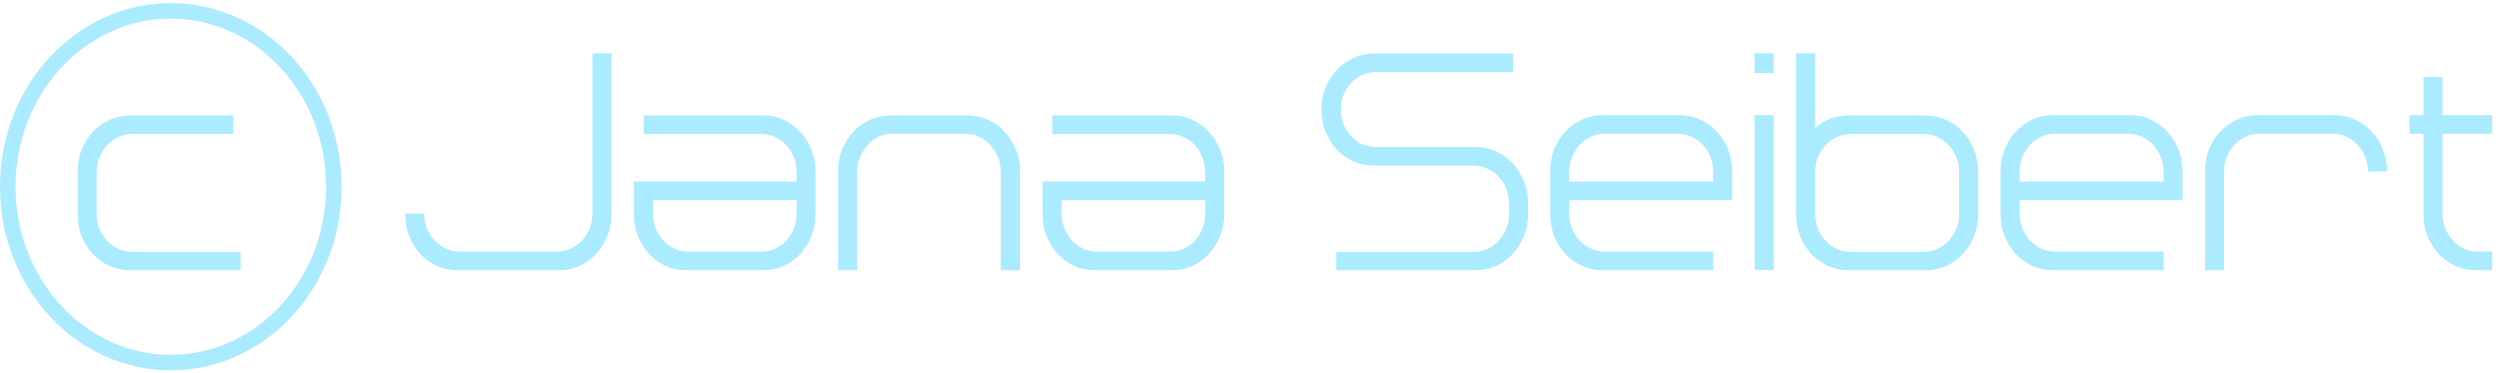<?xml version="1.0" encoding="UTF-8"?> <svg xmlns="http://www.w3.org/2000/svg" width="161" height="24" viewBox="0 0 161 24" fill="none"> <path d="M5 11.053C5 10.55 5.084 10.079 5.252 9.641C5.432 9.202 5.672 8.822 5.972 8.499C6.284 8.164 6.644 7.906 7.052 7.725C7.46 7.532 7.898 7.435 8.366 7.435H15.026V8.635H8.492C8.18 8.635 7.886 8.699 7.61 8.828C7.334 8.957 7.094 9.131 6.89 9.351C6.686 9.57 6.524 9.828 6.404 10.124C6.284 10.421 6.224 10.737 6.224 11.073V13.782C6.224 14.117 6.284 14.433 6.404 14.73C6.524 15.014 6.686 15.272 6.89 15.504C7.094 15.723 7.334 15.897 7.61 16.026C7.886 16.155 8.18 16.22 8.492 16.22H15.494V17.4H8.366C7.898 17.4 7.46 17.31 7.052 17.129C6.644 16.936 6.284 16.678 5.972 16.355C5.672 16.02 5.432 15.639 5.252 15.214C5.084 14.775 5 14.304 5 13.801V11.053Z" fill="#ABEBFF"></path> <path d="M38.154 3.429H39.378V13.782C39.378 14.285 39.288 14.756 39.108 15.194C38.94 15.633 38.7 16.02 38.388 16.355C38.088 16.678 37.734 16.936 37.326 17.129C36.918 17.31 36.48 17.4 36.012 17.4H29.442C28.974 17.4 28.536 17.31 28.128 17.129C27.732 16.936 27.378 16.678 27.066 16.355C26.766 16.02 26.526 15.633 26.346 15.194C26.178 14.756 26.094 14.285 26.094 13.782V13.762H27.318C27.318 14.098 27.378 14.414 27.498 14.71C27.618 15.007 27.78 15.265 27.984 15.485C28.188 15.704 28.428 15.878 28.704 16.007C28.98 16.136 29.274 16.2 29.586 16.2H35.886C36.198 16.2 36.492 16.136 36.768 16.007C37.044 15.878 37.284 15.704 37.488 15.485C37.692 15.265 37.854 15.007 37.974 14.71C38.094 14.414 38.154 14.098 38.154 13.762V3.429Z" fill="#ABEBFF"></path> <path d="M49.176 7.435C49.644 7.435 50.076 7.532 50.472 7.725C50.88 7.906 51.234 8.164 51.534 8.499C51.846 8.822 52.086 9.202 52.254 9.641C52.434 10.066 52.524 10.531 52.524 11.034V13.782C52.524 14.285 52.434 14.756 52.254 15.194C52.086 15.633 51.846 16.02 51.534 16.355C51.234 16.678 50.88 16.936 50.472 17.129C50.076 17.31 49.644 17.4 49.176 17.4H44.172C43.704 17.4 43.266 17.31 42.858 17.129C42.462 16.936 42.108 16.678 41.796 16.355C41.496 16.02 41.256 15.633 41.076 15.194C40.908 14.756 40.824 14.285 40.824 13.782V11.692H51.3V11.053C51.3 10.718 51.24 10.408 51.12 10.124C51 9.828 50.838 9.57 50.634 9.351C50.43 9.131 50.19 8.957 49.914 8.828C49.65 8.699 49.362 8.635 49.05 8.635H41.454V7.435H49.176ZM51.3 12.892H42.048V13.762C42.048 14.098 42.108 14.414 42.228 14.71C42.348 15.007 42.51 15.265 42.714 15.485C42.918 15.704 43.152 15.878 43.416 16.007C43.692 16.136 43.986 16.2 44.298 16.2H49.05C49.362 16.2 49.656 16.136 49.932 16.007C50.208 15.878 50.448 15.704 50.652 15.485C50.856 15.265 51.012 15.007 51.12 14.71C51.24 14.414 51.3 14.098 51.3 13.762V12.892Z" fill="#ABEBFF"></path> <path d="M55.197 17.4H53.973V11.034C53.973 10.531 54.057 10.066 54.225 9.641C54.405 9.202 54.645 8.822 54.945 8.499C55.257 8.164 55.611 7.906 56.007 7.725C56.415 7.532 56.853 7.435 57.321 7.435H62.325C62.793 7.435 63.231 7.532 63.639 7.725C64.047 7.906 64.401 8.164 64.701 8.499C65.013 8.822 65.253 9.202 65.421 9.641C65.601 10.066 65.691 10.531 65.691 11.034V17.4H64.449V11.053C64.449 10.718 64.389 10.408 64.269 10.124C64.149 9.828 63.987 9.57 63.783 9.351C63.579 9.118 63.339 8.938 63.063 8.809C62.799 8.68 62.511 8.615 62.199 8.615H57.465C57.153 8.615 56.859 8.68 56.583 8.809C56.307 8.938 56.067 9.118 55.863 9.351C55.659 9.57 55.497 9.828 55.377 10.124C55.257 10.408 55.197 10.718 55.197 11.053V17.4Z" fill="#ABEBFF"></path> <path d="M75.491 7.435C75.959 7.435 76.391 7.532 76.787 7.725C77.195 7.906 77.549 8.164 77.849 8.499C78.161 8.822 78.401 9.202 78.569 9.641C78.749 10.066 78.839 10.531 78.839 11.034V13.782C78.839 14.285 78.749 14.756 78.569 15.194C78.401 15.633 78.161 16.02 77.849 16.355C77.549 16.678 77.195 16.936 76.787 17.129C76.391 17.31 75.959 17.4 75.491 17.4H70.487C70.019 17.4 69.581 17.31 69.173 17.129C68.777 16.936 68.423 16.678 68.111 16.355C67.811 16.02 67.571 15.633 67.391 15.194C67.223 14.756 67.139 14.285 67.139 13.782V11.692H77.615V11.053C77.615 10.718 77.555 10.408 77.435 10.124C77.315 9.828 77.153 9.57 76.949 9.351C76.745 9.131 76.505 8.957 76.229 8.828C75.965 8.699 75.677 8.635 75.365 8.635H67.769V7.435H75.491ZM77.615 12.892H68.363V13.762C68.363 14.098 68.423 14.414 68.543 14.71C68.663 15.007 68.825 15.265 69.029 15.485C69.233 15.704 69.467 15.878 69.731 16.007C70.007 16.136 70.301 16.2 70.613 16.2H75.365C75.677 16.2 75.971 16.136 76.247 16.007C76.523 15.878 76.763 15.704 76.967 15.485C77.171 15.265 77.327 15.007 77.435 14.71C77.555 14.414 77.615 14.098 77.615 13.762V12.892Z" fill="#ABEBFF"></path> <path d="M97.451 3.449V4.648H88.469C88.169 4.674 87.888 4.752 87.624 4.881C87.371 5.01 87.15 5.184 86.957 5.403C86.766 5.61 86.615 5.855 86.507 6.138C86.4 6.422 86.346 6.725 86.346 7.048C86.346 7.37 86.4 7.674 86.507 7.957C86.615 8.241 86.766 8.493 86.957 8.712C87.15 8.931 87.371 9.112 87.624 9.254C87.888 9.383 88.169 9.454 88.469 9.467H95.04C95.507 9.467 95.945 9.563 96.353 9.757C96.761 9.937 97.115 10.195 97.415 10.531C97.728 10.853 97.968 11.234 98.135 11.672C98.316 12.098 98.406 12.563 98.406 13.066V13.801C98.406 14.304 98.316 14.775 98.135 15.214C97.968 15.639 97.728 16.02 97.415 16.355C97.115 16.678 96.761 16.936 96.353 17.129C95.945 17.31 95.507 17.4 95.04 17.4H86.058V16.22H95.04C95.34 16.207 95.615 16.136 95.868 16.007C96.132 15.865 96.359 15.684 96.552 15.465C96.743 15.246 96.894 14.994 97.001 14.71C97.121 14.427 97.181 14.123 97.181 13.801V13.066C97.181 12.743 97.121 12.44 97.001 12.156C96.894 11.873 96.743 11.627 96.552 11.421C96.359 11.202 96.132 11.027 95.868 10.899C95.615 10.77 95.34 10.692 95.04 10.666H88.469C88.001 10.666 87.564 10.576 87.156 10.395C86.748 10.202 86.388 9.944 86.076 9.621C85.775 9.286 85.535 8.899 85.356 8.46C85.188 8.022 85.103 7.551 85.103 7.048C85.103 6.545 85.188 6.08 85.356 5.655C85.535 5.216 85.775 4.836 86.076 4.513C86.388 4.178 86.748 3.92 87.156 3.739C87.564 3.546 88.001 3.449 88.469 3.449H97.451Z" fill="#ABEBFF"></path> <path d="M101.058 12.892V13.762C101.058 14.098 101.118 14.414 101.238 14.71C101.358 15.007 101.52 15.265 101.724 15.485C101.928 15.704 102.168 15.878 102.444 16.007C102.72 16.136 103.014 16.2 103.326 16.2H110.328V17.4H103.2C102.732 17.4 102.294 17.31 101.886 17.129C101.478 16.936 101.118 16.678 100.806 16.355C100.506 16.02 100.266 15.633 100.086 15.194C99.918 14.756 99.834 14.285 99.834 13.782V11.034C99.834 10.531 99.918 10.06 100.086 9.621C100.266 9.183 100.506 8.802 100.806 8.48C101.118 8.144 101.478 7.886 101.886 7.706C102.294 7.512 102.732 7.416 103.2 7.416H108.186C108.654 7.416 109.092 7.512 109.5 7.706C109.908 7.886 110.262 8.144 110.562 8.48C110.874 8.802 111.114 9.183 111.282 9.621C111.462 10.06 111.552 10.531 111.552 11.034V12.892H101.058ZM101.058 11.692H110.328V11.053C110.328 10.718 110.268 10.402 110.148 10.105C110.028 9.808 109.866 9.55 109.662 9.331C109.458 9.112 109.218 8.938 108.942 8.809C108.666 8.68 108.372 8.615 108.06 8.615H103.326C103.014 8.615 102.72 8.68 102.444 8.809C102.168 8.938 101.928 9.112 101.724 9.331C101.52 9.55 101.358 9.808 101.238 10.105C101.118 10.402 101.058 10.718 101.058 11.053V11.692Z" fill="#ABEBFF"></path> <path d="M114.224 3.429V4.707H113V3.429H114.224ZM113 7.416H114.224V17.4L113 17.381V7.416Z" fill="#ABEBFF"></path> <path d="M124.024 7.435C124.492 7.435 124.93 7.532 125.338 7.725C125.746 7.906 126.1 8.164 126.4 8.499C126.712 8.822 126.952 9.202 127.12 9.641C127.3 10.079 127.39 10.55 127.39 11.053V13.801C127.39 14.304 127.3 14.775 127.12 15.214C126.952 15.639 126.712 16.02 126.4 16.355C126.1 16.678 125.746 16.936 125.338 17.129C124.93 17.31 124.492 17.4 124.024 17.4H119.038C118.57 17.4 118.132 17.31 117.724 17.129C117.316 16.936 116.956 16.678 116.644 16.355C116.344 16.02 116.104 15.639 115.924 15.214C115.756 14.775 115.672 14.304 115.672 13.801V3.429H116.896V8.248C117.184 7.99 117.508 7.79 117.868 7.648C118.24 7.506 118.63 7.435 119.038 7.435H124.024ZM126.166 11.073C126.166 10.737 126.106 10.421 125.986 10.124C125.866 9.828 125.704 9.57 125.5 9.351C125.296 9.131 125.056 8.957 124.78 8.828C124.504 8.699 124.21 8.635 123.898 8.635H119.164C118.852 8.635 118.558 8.699 118.282 8.828C118.006 8.957 117.766 9.131 117.562 9.351C117.358 9.57 117.196 9.828 117.076 10.124C116.956 10.421 116.896 10.737 116.896 11.073V13.782C116.896 14.117 116.956 14.433 117.076 14.73C117.196 15.014 117.358 15.272 117.562 15.504C117.766 15.723 118.006 15.897 118.282 16.026C118.558 16.155 118.852 16.22 119.164 16.22H123.898C124.21 16.22 124.504 16.155 124.78 16.026C125.056 15.897 125.296 15.723 125.5 15.504C125.704 15.272 125.866 15.014 125.986 14.73C126.106 14.433 126.166 14.117 126.166 13.782V11.073Z" fill="#ABEBFF"></path> <path d="M130.062 12.892V13.762C130.062 14.098 130.122 14.414 130.242 14.71C130.362 15.007 130.524 15.265 130.728 15.485C130.932 15.704 131.172 15.878 131.448 16.007C131.724 16.136 132.018 16.2 132.33 16.2H139.332V17.4H132.204C131.736 17.4 131.298 17.31 130.89 17.129C130.482 16.936 130.122 16.678 129.81 16.355C129.51 16.02 129.27 15.633 129.09 15.194C128.922 14.756 128.838 14.285 128.838 13.782V11.034C128.838 10.531 128.922 10.06 129.09 9.621C129.27 9.183 129.51 8.802 129.81 8.48C130.122 8.144 130.482 7.886 130.89 7.706C131.298 7.512 131.736 7.416 132.204 7.416H137.19C137.658 7.416 138.096 7.512 138.504 7.706C138.912 7.886 139.266 8.144 139.566 8.48C139.878 8.802 140.118 9.183 140.286 9.621C140.466 10.06 140.556 10.531 140.556 11.034V12.892H130.062ZM130.062 11.692H139.332V11.053C139.332 10.718 139.272 10.402 139.152 10.105C139.032 9.808 138.87 9.55 138.666 9.331C138.462 9.112 138.222 8.938 137.946 8.809C137.67 8.68 137.376 8.615 137.064 8.615H132.33C132.018 8.615 131.724 8.68 131.448 8.809C131.172 8.938 130.932 9.112 130.728 9.331C130.524 9.55 130.362 9.808 130.242 10.105C130.122 10.402 130.062 10.718 130.062 11.053V11.692Z" fill="#ABEBFF"></path> <path d="M152.498 11.053C152.498 10.718 152.438 10.402 152.318 10.105C152.198 9.808 152.036 9.55 151.832 9.331C151.628 9.112 151.388 8.938 151.112 8.809C150.836 8.68 150.542 8.615 150.23 8.615H145.496C145.184 8.615 144.89 8.68 144.614 8.809C144.338 8.938 144.098 9.112 143.894 9.331C143.69 9.55 143.528 9.808 143.408 10.105C143.288 10.402 143.228 10.718 143.228 11.053V17.4H142.004V11.034C142.004 10.531 142.088 10.06 142.256 9.621C142.436 9.183 142.676 8.802 142.976 8.48C143.288 8.144 143.648 7.886 144.056 7.706C144.464 7.512 144.902 7.416 145.37 7.416H150.356C150.824 7.416 151.262 7.512 151.67 7.706C152.078 7.886 152.432 8.144 152.732 8.48C153.044 8.802 153.284 9.183 153.452 9.621C153.632 10.06 153.722 10.531 153.722 11.034L152.498 11.053Z" fill="#ABEBFF"></path> <path d="M157.294 8.615V13.762C157.294 14.085 157.348 14.394 157.456 14.691C157.576 14.975 157.732 15.226 157.924 15.446C158.116 15.665 158.338 15.846 158.59 15.988C158.854 16.117 159.136 16.188 159.436 16.2H160.498V17.4H159.436C158.968 17.4 158.53 17.31 158.122 17.129C157.714 16.936 157.354 16.678 157.042 16.355C156.742 16.02 156.502 15.633 156.322 15.194C156.154 14.756 156.07 14.285 156.07 13.782V8.615H155.17V7.416H156.07V4.958H157.294V7.416H160.498V8.615H157.294Z" fill="#ABEBFF"></path> <path d="M21.5 12.025C21.5 18.314 16.766 23.35 11 23.35C5.234 23.35 0.5 18.314 0.5 12.025C0.5 5.736 5.234 0.7 11 0.7C16.766 0.7 21.5 5.736 21.5 12.025Z" stroke="#ABEBFF"></path> </svg> 